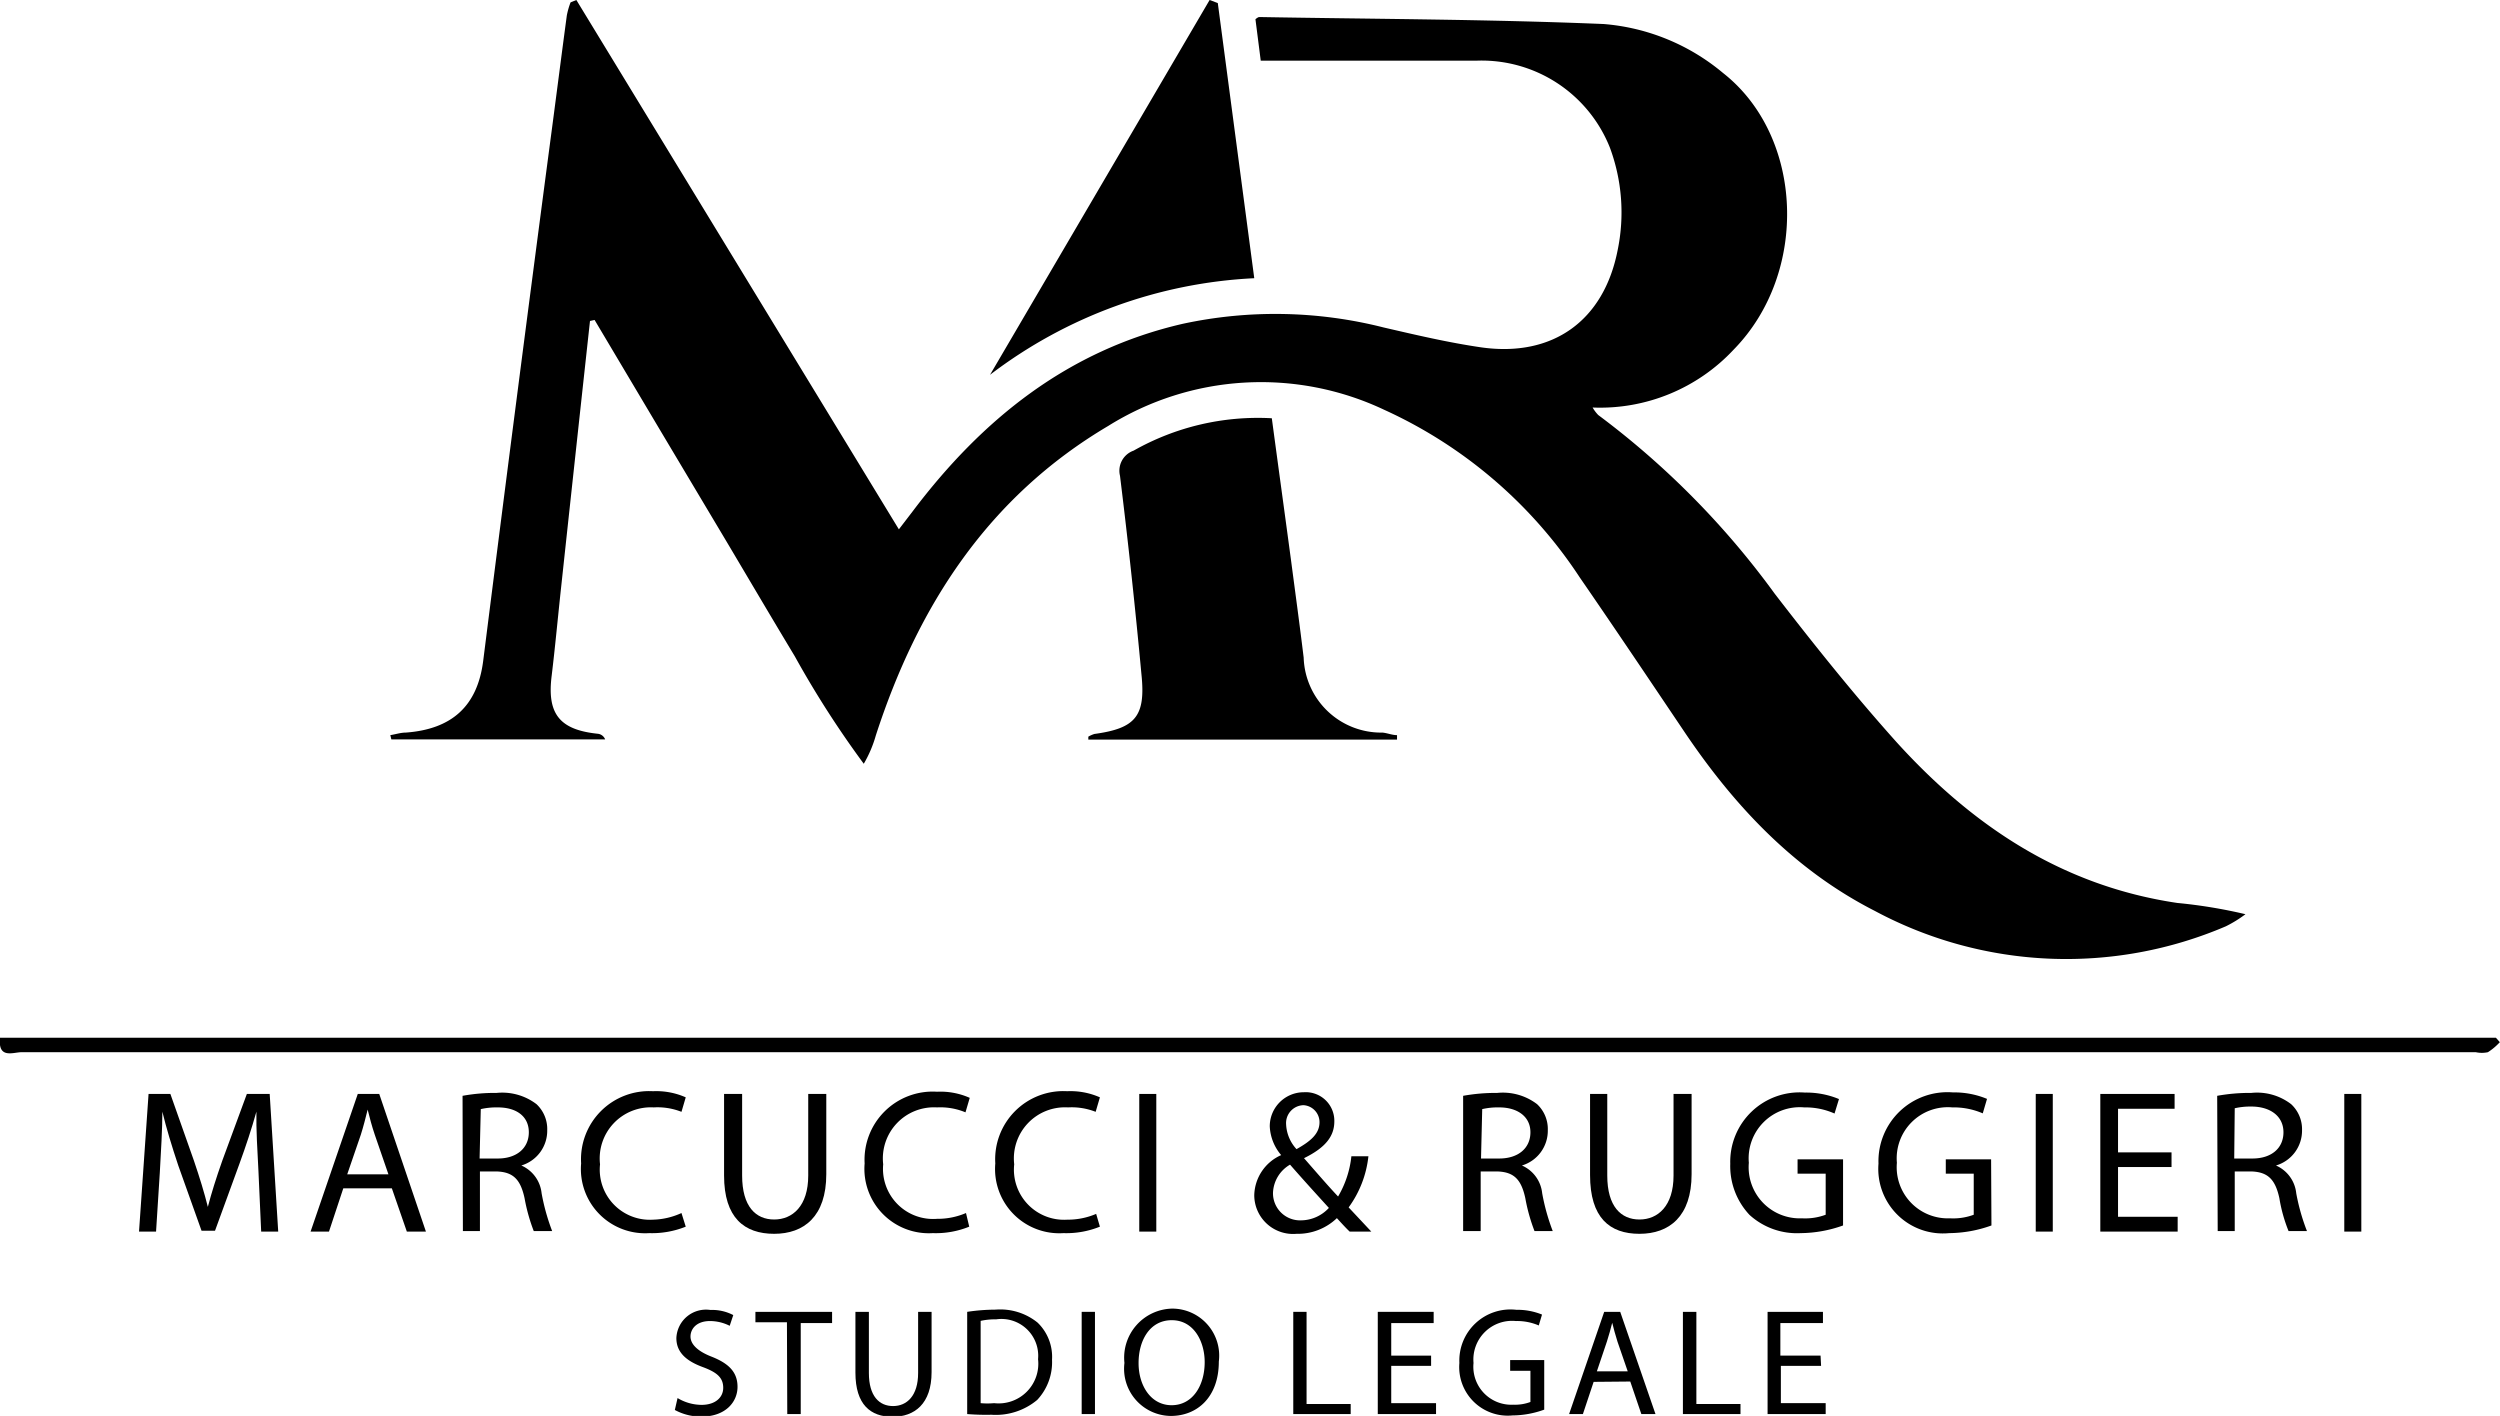 <?xml version="1.0" encoding="UTF-8"?>
<svg xmlns="http://www.w3.org/2000/svg" viewBox="0 0 146.74 83.11">
  <g id="Livello_2" data-name="Livello 2">
    <g id="Livello_1-2" data-name="Livello 1">
      <path d="M34.63,18.84l.27-.06,3.9,6.56,3.93,6.59c1.3,2.19,2.6,4.4,3.92,6.59a57.71,57.71,0,0,0,4.05,6.31,7.11,7.11,0,0,0,.71-1.67C53.88,35.55,58,29.17,65.05,25a16.92,16.92,0,0,1,16.19-.95A27.19,27.19,0,0,1,92.73,33.9c2.07,3,4.08,6,6.1,9,2.94,4.38,6.47,8.15,11.22,10.57a23.79,23.79,0,0,0,20.6.9,7.28,7.28,0,0,0,1.15-.71,29.57,29.57,0,0,0-4-.66c-6.74-1-12-4.5-16.49-9.45-2.5-2.79-4.85-5.73-7.14-8.7A49,49,0,0,0,93.81,24.36a2.21,2.21,0,0,1-.33-.44,10.73,10.73,0,0,0,8.28-3.4C106.19,16,105.88,8,101.13,4.28a12.46,12.46,0,0,0-7-2.87C87.39,1.13,80.65,1.12,73.91,1c0,0-.07,0-.22.13L74,3.56h1.43c3.75,0,7.51,0,11.26,0A8.1,8.1,0,0,1,94.5,8.68a10.94,10.94,0,0,1,.45,6c-.81,4.15-3.81,6.3-8,5.71-1.93-.28-3.84-.73-5.74-1.17A25.81,25.81,0,0,0,69.45,19c-6.77,1.55-11.8,5.61-15.87,11l-.82,1.07L33.83,0l-.34.14a4.45,4.45,0,0,0-.22.77c-.34,2.53-.66,5.06-1,7.6q-2,15.15-3.91,30.29c-.34,2.65-1.84,4-4.54,4.2-.3,0-.6.1-.91.15l.06.25H35.52a.52.52,0,0,0-.42-.33c-2.25-.23-3-1.16-2.72-3.4.21-1.74.37-3.49.56-5.24Q33.78,26.63,34.63,18.84ZM82,43.41l0-.26c-.28,0-.56-.12-.85-.15a4.55,4.55,0,0,1-4.63-4.4c-.23-1.9-.49-3.8-.74-5.7-.37-2.76-.75-5.52-1.13-8.35a14.8,14.8,0,0,0-8.11,1.9,1.25,1.25,0,0,0-.8,1.48Q66.46,33.77,67,39.6c.25,2.44-.35,3.15-2.76,3.48a1.65,1.65,0,0,0-.36.16l0,.17Zm64.72,17.75-.22-.25H0c-.13,1.27.77.85,1.27.85q72,0,144.05,0a1.67,1.67,0,0,0,.71,0A3.48,3.48,0,0,0,146.74,61.16ZM71.48.18,71,0l-12.89,22a27.76,27.76,0,0,1,15.51-5.67C72.9,10.9,72.19,5.54,71.48.18Z"></path>
      <path d="M15.17,68.74c-.06-1.13-.14-2.48-.12-3.49h0c-.28,1-.61,2-1,3.07l-1.43,3.92h-.79L10.46,68.4c-.38-1.14-.7-2.19-.93-3.15h0c0,1-.08,2.36-.15,3.58l-.22,3.46h-1l.56-8.08H10l1.38,3.91c.34,1,.61,1.88.82,2.72h0c.21-.81.49-1.7.85-2.72l1.44-3.91h1.34l.5,8.08h-1Z"></path>
      <path d="M20.15,69.75l-.84,2.54H18.23L21,64.21h1.26L25,72.29H23.88L23,69.75Zm2.65-.82L22,66.61c-.18-.53-.3-1-.42-1.48h0c-.12.48-.25,1-.4,1.47l-.8,2.33Z"></path>
      <path d="M27.15,64.32a10.58,10.58,0,0,1,2-.17,3.31,3.31,0,0,1,2.34.66,2,2,0,0,1,.63,1.53,2.13,2.13,0,0,1-1.52,2.07v0a2,2,0,0,1,1.19,1.63,12.33,12.33,0,0,0,.62,2.22H31.33a10.51,10.51,0,0,1-.54-1.93c-.24-1.11-.67-1.53-1.62-1.57h-1v3.5h-1Zm1,3.68h1.07c1.11,0,1.82-.61,1.82-1.54S30.32,65,29.22,65a4.15,4.15,0,0,0-1,.1Z"></path>
      <path d="M40.25,72a5.29,5.29,0,0,1-2.14.38,3.77,3.77,0,0,1-4-4.09,4,4,0,0,1,4.22-4.24,4.26,4.26,0,0,1,1.92.36l-.25.85A3.85,3.85,0,0,0,38.37,65a3,3,0,0,0-3.15,3.34,2.94,2.94,0,0,0,3.11,3.25A4.24,4.24,0,0,0,40,71.2Z"></path>
      <path d="M43.56,64.21V69c0,1.82.8,2.58,1.88,2.58s2-.79,2-2.58V64.21h1.06v4.71c0,2.48-1.31,3.5-3.06,3.5S42.5,71.48,42.5,69V64.21Z"></path>
      <path d="M56.89,72a5.21,5.21,0,0,1-2.14.38,3.78,3.78,0,0,1-4-4.09A4,4,0,0,1,55,64.08a4.22,4.22,0,0,1,1.92.36l-.25.85A3.84,3.84,0,0,0,55,65a3,3,0,0,0-3.16,3.34A2.94,2.94,0,0,0,55,71.54a4.21,4.21,0,0,0,1.7-.34Z"></path>
      <path d="M64.56,72a5.25,5.25,0,0,1-2.14.38,3.77,3.77,0,0,1-4-4.09,4,4,0,0,1,4.22-4.24,4.26,4.26,0,0,1,1.92.36l-.25.85A3.84,3.84,0,0,0,62.69,65a3,3,0,0,0-3.16,3.34,2.94,2.94,0,0,0,3.11,3.25,4.24,4.24,0,0,0,1.7-.34Z"></path>
      <path d="M67.87,64.21v8.08h-1V64.21Z"></path>
      <path d="M79.22,72.29c-.23-.22-.44-.45-.75-.79a3.32,3.32,0,0,1-2.37.92,2.28,2.28,0,0,1-2.48-2.26A2.64,2.64,0,0,1,75.2,67.8v0a2.79,2.79,0,0,1-.67-1.69,2,2,0,0,1,2-2,1.68,1.68,0,0,1,1.79,1.71c0,.85-.49,1.53-1.78,2.16v0c.69.79,1.46,1.68,2,2.25a5.83,5.83,0,0,0,.78-2.36h1a6.21,6.21,0,0,1-1.16,3l1.33,1.42ZM78,70.9c-.48-.53-1.38-1.51-2.28-2.54a2,2,0,0,0-1,1.64,1.59,1.59,0,0,0,1.65,1.63A2.25,2.25,0,0,0,78,70.9ZM75.49,66a2.29,2.29,0,0,0,.61,1.45c.82-.46,1.35-.9,1.35-1.58a1,1,0,0,0-.94-1A1.05,1.05,0,0,0,75.49,66Z"></path>
      <path d="M85.88,64.32a10.77,10.77,0,0,1,2-.17,3.31,3.31,0,0,1,2.34.66,2,2,0,0,1,.63,1.53,2.13,2.13,0,0,1-1.52,2.07v0a2,2,0,0,1,1.19,1.63,12.33,12.33,0,0,0,.62,2.22H90.07a10.51,10.51,0,0,1-.54-1.93c-.24-1.11-.67-1.53-1.62-1.57h-1v3.5H85.88ZM86.93,68H88c1.12,0,1.83-.61,1.83-1.54S89.06,65,88,65a4.09,4.09,0,0,0-1,.1Z"></path>
      <path d="M94.34,64.21V69c0,1.82.81,2.58,1.89,2.58s2-.79,2-2.58V64.21h1.06v4.71c0,2.48-1.31,3.5-3.06,3.5s-2.9-.94-2.9-3.45V64.21Z"></path>
      <path d="M108.18,71.93a7.52,7.52,0,0,1-2.49.45,4.14,4.14,0,0,1-3-1.07,4.18,4.18,0,0,1-1.13-3,4.07,4.07,0,0,1,4.38-4.18,5,5,0,0,1,2,.38l-.26.85A4.19,4.19,0,0,0,105.9,65a3,3,0,0,0-3.25,3.25,3,3,0,0,0,3.12,3.26,3.43,3.43,0,0,0,1.39-.21V68.89h-1.65v-.84h2.67Z"></path>
      <path d="M116.89,71.93a7.45,7.45,0,0,1-2.48.45,3.79,3.79,0,0,1-4.15-4.08,4.05,4.05,0,0,1,4.37-4.18,5,5,0,0,1,2,.38l-.25.85a4.28,4.28,0,0,0-1.79-.35,3,3,0,0,0-3.25,3.25,3,3,0,0,0,3.12,3.26,3.43,3.43,0,0,0,1.39-.21V68.89h-1.64v-.84h2.66Z"></path>
      <path d="M120.49,64.21v8.08h-1V64.21Z"></path>
      <path d="M127.46,68.5h-3.14v2.92h3.5v.87h-4.54V64.21h4.36v.87h-3.32v2.56h3.14Z"></path>
      <path d="M130.14,64.32a10.66,10.66,0,0,1,2-.17,3.28,3.28,0,0,1,2.34.66,2,2,0,0,1,.64,1.53,2.13,2.13,0,0,1-1.53,2.07v0a2,2,0,0,1,1.19,1.63,12.06,12.06,0,0,0,.63,2.22h-1.08a9,9,0,0,1-.54-1.93c-.24-1.11-.68-1.53-1.62-1.57h-1v3.5h-1Zm1,3.68h1.07c1.12,0,1.82-.61,1.82-1.54s-.75-1.5-1.86-1.51a4.15,4.15,0,0,0-1,.1Z"></path>
      <path d="M138.6,64.21v8.08h-1V64.21Z"></path>
      <path d="M39.77,82.06a2.76,2.76,0,0,0,1.41.4c.8,0,1.27-.43,1.27-1s-.33-.89-1.15-1.2c-1-.36-1.6-.87-1.6-1.72a1.74,1.74,0,0,1,2-1.65,2.67,2.67,0,0,1,1.34.3l-.21.63a2.57,2.57,0,0,0-1.15-.28c-.83,0-1.15.49-1.15.91s.37.84,1.21,1.17c1,.39,1.55.89,1.55,1.78s-.7,1.75-2.13,1.75a3.24,3.24,0,0,1-1.55-.39Z"></path>
      <path d="M46.19,77.61H44.34V77h4.5v.66H47V83h-.79Z"></path>
      <path d="M51,77v3.59c0,1.36.61,1.94,1.42,1.94s1.47-.6,1.47-1.94V77h.79v3.54c0,1.86-1,2.62-2.29,2.62s-2.18-.71-2.18-2.59V77Z"></path>
      <path d="M56.77,77a11.57,11.57,0,0,1,1.67-.13,3.48,3.48,0,0,1,2.46.76,2.79,2.79,0,0,1,.85,2.18,3.24,3.24,0,0,1-.87,2.36,3.79,3.79,0,0,1-2.69.87A14.16,14.16,0,0,1,56.77,83Zm.79,5.36a4.35,4.35,0,0,0,.79,0,2.33,2.33,0,0,0,2.58-2.58,2.16,2.16,0,0,0-2.46-2.34,3.93,3.93,0,0,0-.91.09Z"></path>
      <path d="M64.27,77V83h-.78V77Z"></path>
      <path d="M71.54,79.92c0,2.09-1.27,3.19-2.82,3.19A2.77,2.77,0,0,1,66,80a2.88,2.88,0,0,1,2.81-3.19A2.76,2.76,0,0,1,71.54,79.92Zm-4.71.1c0,1.29.71,2.46,1.94,2.46s1.94-1.15,1.94-2.53c0-1.2-.63-2.46-1.93-2.46S66.83,78.69,66.83,80Z"></path>
      <path d="M75.91,77h.78v5.41h2.59V83H75.91Z"></path>
      <path d="M84,80.17H81.66v2.19h2.63V83H80.87V77h3.28v.66H81.66v1.91H84Z"></path>
      <path d="M90.64,82.74a5.54,5.54,0,0,1-1.86.34A2.85,2.85,0,0,1,85.66,80,3,3,0,0,1,89,76.88a3.85,3.85,0,0,1,1.51.28l-.19.64a3.2,3.2,0,0,0-1.34-.26A2.27,2.27,0,0,0,86.49,80a2.23,2.23,0,0,0,2.34,2.45,2.55,2.55,0,0,0,1-.16V80.46H88.64v-.63h2Z"></path>
      <path d="M93.54,81.11,92.91,83H92.1L94.16,77h.94L97.17,83h-.83l-.65-1.91Zm2-.62-.6-1.74c-.13-.4-.22-.76-.31-1.11h0c-.09.36-.19.73-.31,1.1l-.59,1.75Z"></path>
      <path d="M98.78,77h.79v5.41h2.59V83H98.78Z"></path>
      <path d="M106.89,80.17h-2.36v2.19h2.63V83h-3.41V77H107v.66h-2.5v1.91h2.36Z"></path>
    </g>
  </g>
</svg>
